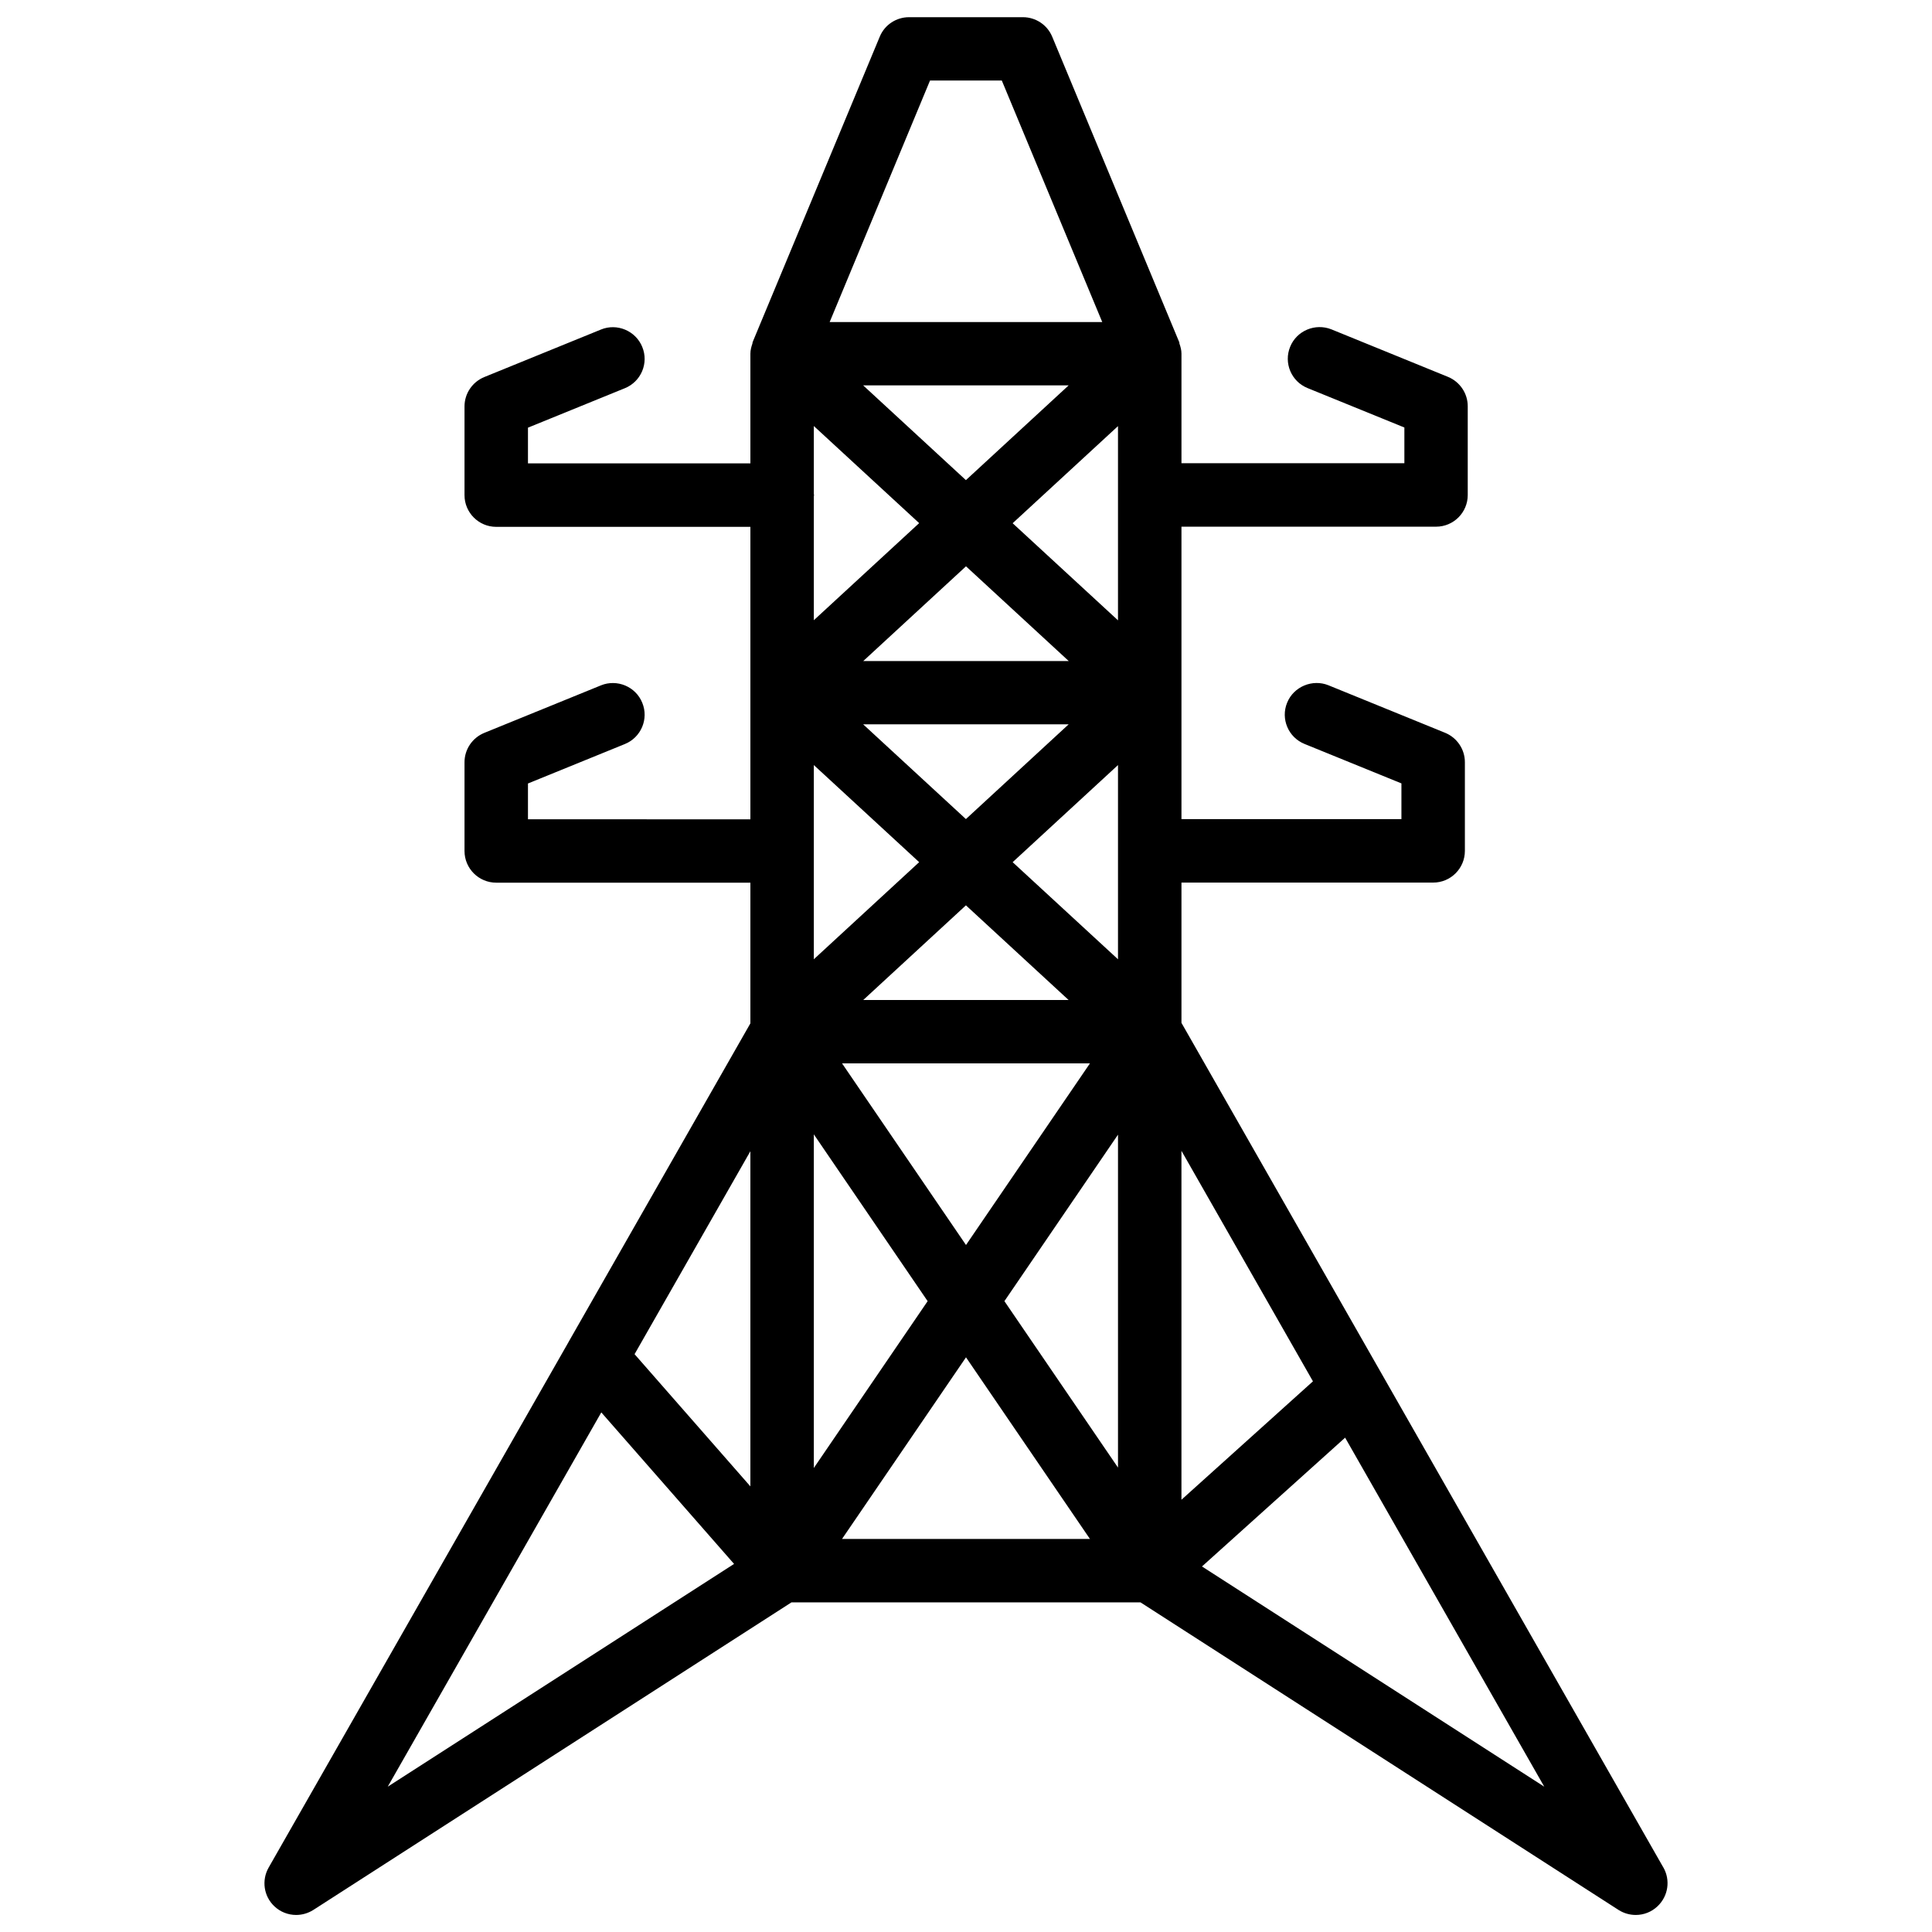 <?xml version="1.0" encoding="UTF-8"?>
<!-- Uploaded to: ICON Repo, www.iconrepo.com, Generator: ICON Repo Mixer Tools -->
<svg width="800px" height="800px" version="1.1" viewBox="144 144 512 512" xmlns="http://www.w3.org/2000/svg">
 <defs>
  <clipPath id="a">
   <path d="m214 148.09h372v503.81h-372z"/>
  </clipPath>
 </defs>
 <g clip-path="url(#a)">
  <path d="m584.81 638.91-127.71-223.84v-37.176h66.711c4.641 0 8.398-3.758 8.398-8.398v-23.512c0-3.422-2.078-6.488-5.246-7.789l-30.922-12.594c-4.176-1.699-9.195 0.316-10.938 4.617-1.762 4.305 0.316 9.195 4.617 10.938l25.672 10.453v9.469h-58.293v-77.5h67.469c4.641 0 8.398-3.758 8.398-8.398v-23.512c0-3.422-2.078-6.488-5.227-7.789l-30.898-12.594c-4.262-1.699-9.195 0.316-10.938 4.617-1.762 4.305 0.316 9.195 4.598 10.938l25.672 10.453v9.469h-59.074v-29.031c0-0.965-0.25-1.848-0.547-2.707-0.043-0.105 0.02-0.23-0.02-0.336-0.02-0.02-0.043-0.043-0.062-0.082-0.02-0.062-0.02-0.125-0.062-0.168l-33.566-80.715c-1.301-3.129-4.367-5.164-7.746-5.164h-30.207c-3.379 0-6.465 2.035-7.746 5.164l-33.59 80.711c-0.02 0.043-0.02 0.105-0.043 0.168-0.02 0.02-0.062 0.043-0.062 0.062-0.043 0.125 0 0.23-0.043 0.359-0.293 0.859-0.543 1.742-0.543 2.707v29.074h-58.945v-9.469l25.672-10.453c4.305-1.742 6.383-6.656 4.617-10.938-1.742-4.305-6.715-6.359-10.938-4.617l-30.922 12.594c-3.168 1.301-5.246 4.367-5.246 7.789v23.512c0 4.641 3.777 8.398 8.398 8.398h67.363v77.504l-58.945-0.004v-9.488l25.672-10.453c4.305-1.742 6.383-6.656 4.617-10.938-1.742-4.324-6.715-6.34-10.938-4.617l-30.922 12.594c-3.168 1.301-5.246 4.367-5.246 7.789v23.512c0 4.641 3.777 8.398 8.398 8.398h67.363v37.281l-48.051 84.199c-0.148 0.23-0.273 0.461-0.398 0.715l-79.223 138.82c-1.91 3.359-1.301 7.598 1.512 10.242 1.594 1.531 3.695 2.309 5.773 2.309 1.574 0 3.148-0.441 4.555-1.324l126.71-81.512h92.512l126.69 81.512c1.387 0.883 2.981 1.324 4.555 1.324 2.098 0 4.176-0.777 5.773-2.309 2.832-2.668 3.461-6.906 1.551-10.266zm-174.63-150.09 30.102-44.125v88.23zm22.672-63.02-32.852 48.137-32.852-48.137zm-60.078-16.793 27.207-25.086 27.207 25.086zm67.508-10.789-27.918-25.734 27.918-25.734zm-13.078-62.262-27.227 25.105-27.227-25.105zm-54.43-16.773 27.227-25.105 27.227 25.105zm67.508-10.789-27.918-25.734 27.918-25.734zm-40.305-37.156-27.227-25.109h54.453zm-40.305 4.262c0-0.105 0.062-0.188 0.062-0.293s-0.062-0.188-0.062-0.293v-18.016l27.918 25.734-27.918 25.734zm0 71.246 27.918 25.734-27.918 25.734zm0 97.863 30.164 44.211-30.164 44.211zm40.328 59.094 32.852 48.137h-65.707zm57.098-54.727 34.848 61.086-34.848 31.383zm-66.629-283.64h19.02l26.617 64.004h-72.234zm-47.609 283.75v88.816l-30.691-35.035zm-96.102 168.4 56.594-99.188 35.184 40.156zm215.78-58.359 37.934-34.133 52.773 92.492z"/>
 </g>
</svg>